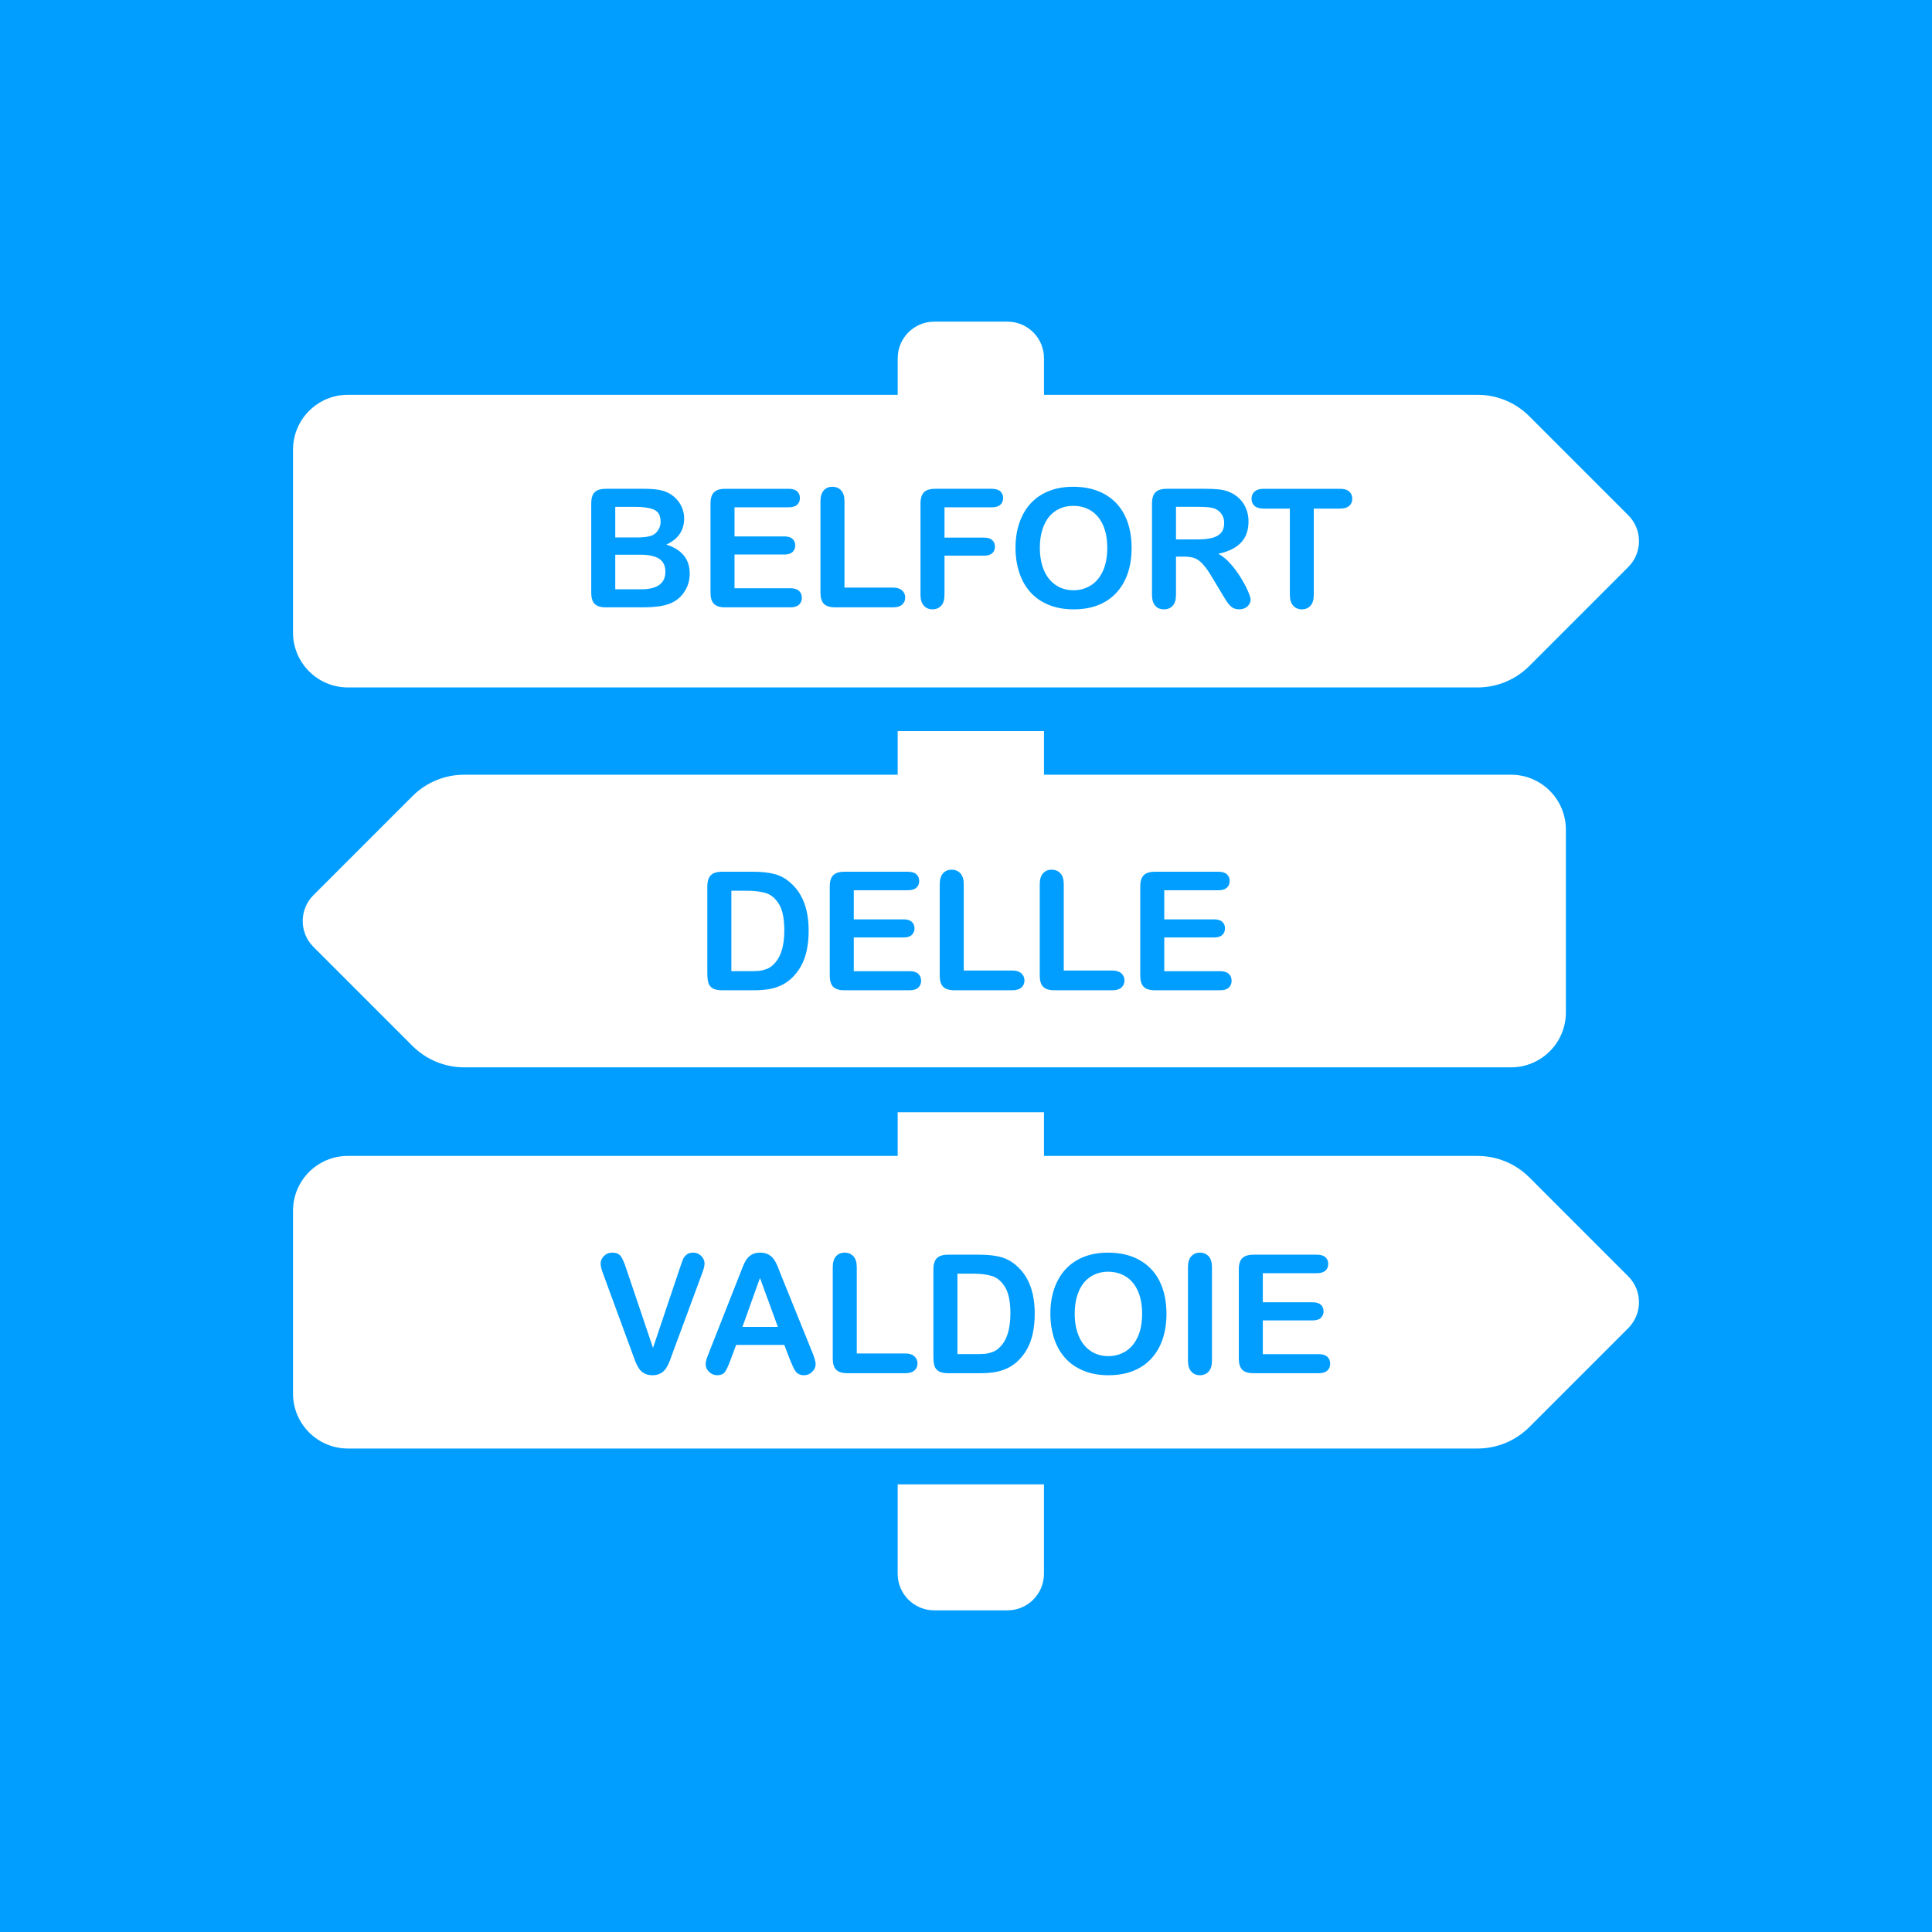 <?xml version="1.0" encoding="utf-8"?>
<!-- Generator: Adobe Illustrator 15.1.0, SVG Export Plug-In . SVG Version: 6.00 Build 0)  -->
<!DOCTYPE svg PUBLIC "-//W3C//DTD SVG 1.1//EN" "http://www.w3.org/Graphics/SVG/1.1/DTD/svg11.dtd">
<svg version="1.1" id="Calque_1" xmlns="http://www.w3.org/2000/svg" xmlns:xlink="http://www.w3.org/1999/xlink" x="0px" y="0px"
	 width="186.672px" height="186.672px" viewBox="0 0 186.672 186.672" enable-background="new 0 0 186.672 186.672"
	 xml:space="preserve">
<g>
	<rect fill="#019EFF" width="186.674" height="186.672"/>
</g>
<g>
	<path fill="#FFFFFF" d="M157.326,49.785l-9.566-9.568c-1.324-1.327-3.123-2.071-4.998-2.071h-41.891v-3.534
		c0-1.953-1.578-3.535-3.533-3.535h-7.066c-1.954,0-3.535,1.582-3.535,3.535v3.534H33.614c-2.927,0-5.302,2.375-5.302,5.301v17.674
		c0,2.926,2.375,5.301,5.302,5.301h109.147c1.875,0,3.672-0.744,4.998-2.068l9.566-9.569
		C158.707,53.401,158.707,51.165,157.326,49.785z M86.734,152.061c0,1.951,1.581,3.533,3.535,3.533h7.068
		c1.953,0,3.531-1.582,3.531-3.533v-8.643H86.734V152.061z M145.992,74.854h-45.121v-4.217H86.734v4.217H44.85
		c-1.875,0-3.671,0.744-4.998,2.068l-9.568,9.57c-1.38,1.381-1.38,3.618,0,4.999l9.568,9.565c1.324,1.326,3.123,2.072,4.998,2.072
		h101.143c2.928,0,5.303-2.375,5.303-5.303V80.155C151.295,77.228,148.92,74.854,145.992,74.854z"/>
	<path fill="#FFFFFF" d="M28.312,116.982v17.674c0,2.926,2.375,5.301,5.302,5.301h109.147c1.875,0,3.674-0.744,4.998-2.068
		l9.566-9.566c1.381-1.381,1.381-3.617,0-4.998l-9.566-9.57c-1.326-1.324-3.123-2.068-4.998-2.068h-41.891v-4.217H86.734v4.217
		h-53.12C30.688,111.682,28.312,114.055,28.312,116.982z"/>
</g>
<g>
	<path fill="#019EFF" d="M62.032,58.681h-3.5c-0.505,0-0.866-0.113-1.082-0.34s-0.324-0.587-0.324-1.082v-8.609
		c0-0.505,0.11-0.868,0.332-1.09c0.222-0.221,0.579-0.332,1.074-0.332h3.711c0.547,0,1.021,0.034,1.422,0.102
		c0.401,0.068,0.761,0.198,1.078,0.391c0.271,0.162,0.511,0.366,0.719,0.613c0.208,0.248,0.367,0.521,0.477,0.82
		c0.109,0.3,0.164,0.616,0.164,0.949c0,1.146-0.573,1.984-1.719,2.516c1.505,0.479,2.258,1.412,2.258,2.797
		c0,0.641-0.164,1.218-0.492,1.73c-0.328,0.513-0.771,0.892-1.328,1.137c-0.349,0.146-0.75,0.249-1.203,0.309
		C63.165,58.651,62.637,58.681,62.032,58.681z M59.446,48.97v2.961h2.125c0.578,0,1.024-0.055,1.34-0.164s0.556-0.317,0.723-0.625
		c0.13-0.219,0.195-0.463,0.195-0.734c0-0.578-0.206-0.962-0.617-1.152c-0.411-0.19-1.039-0.285-1.883-0.285H59.446z M61.86,53.595
		h-2.414v3.344h2.492c1.567,0,2.352-0.565,2.352-1.695c0-0.578-0.203-0.997-0.609-1.258C63.274,53.725,62.668,53.595,61.86,53.595z"
		/>
	<path fill="#019EFF" d="M76.196,49.017H70.97v2.812h4.812c0.354,0,0.618,0.08,0.793,0.238c0.175,0.159,0.262,0.369,0.262,0.629
		c0,0.261-0.086,0.473-0.258,0.637s-0.438,0.246-0.797,0.246H70.97v3.258h5.406c0.364,0,0.64,0.085,0.824,0.254
		c0.185,0.169,0.277,0.395,0.277,0.676c0,0.271-0.093,0.491-0.277,0.66c-0.185,0.169-0.46,0.254-0.824,0.254h-6.305
		c-0.505,0-0.868-0.112-1.09-0.336c-0.222-0.224-0.332-0.586-0.332-1.086v-8.609c0-0.333,0.05-0.605,0.148-0.816
		s0.254-0.364,0.465-0.461c0.211-0.096,0.48-0.145,0.809-0.145h6.125c0.37,0,0.645,0.082,0.824,0.246s0.27,0.379,0.27,0.645
		c0,0.271-0.09,0.488-0.27,0.652S76.566,49.017,76.196,49.017z"/>
	<path fill="#019EFF" d="M81.595,48.438v8.336h4.703c0.375,0,0.663,0.091,0.863,0.273c0.2,0.183,0.301,0.412,0.301,0.688
		c0,0.281-0.099,0.509-0.297,0.684c-0.198,0.175-0.487,0.262-0.867,0.262h-5.602c-0.505,0-0.868-0.112-1.09-0.336
		c-0.222-0.224-0.332-0.586-0.332-1.086v-8.82c0-0.469,0.105-0.82,0.316-1.055s0.488-0.352,0.832-0.352
		c0.349,0,0.632,0.116,0.848,0.348C81.486,47.612,81.595,47.965,81.595,48.438z"/>
	<path fill="#019EFF" d="M95.829,49.017h-4.57v2.93h3.82c0.354,0,0.618,0.08,0.793,0.238c0.175,0.159,0.262,0.371,0.262,0.637
		s-0.089,0.477-0.266,0.633s-0.44,0.234-0.789,0.234h-3.82v3.773c0,0.479-0.108,0.835-0.324,1.066s-0.493,0.348-0.832,0.348
		c-0.344,0-0.624-0.117-0.84-0.352s-0.324-0.588-0.324-1.062v-8.812c0-0.333,0.05-0.605,0.148-0.816s0.254-0.364,0.465-0.461
		c0.211-0.096,0.48-0.145,0.809-0.145h5.469c0.37,0,0.645,0.082,0.824,0.246s0.27,0.379,0.27,0.645c0,0.271-0.09,0.488-0.27,0.652
		S96.199,49.017,95.829,49.017z"/>
	<path fill="#019EFF" d="M103.688,47.032c1.188,0,2.207,0.241,3.059,0.723c0.852,0.482,1.496,1.167,1.934,2.055
		c0.438,0.888,0.656,1.931,0.656,3.129c0,0.886-0.12,1.69-0.359,2.414c-0.239,0.724-0.599,1.352-1.078,1.883
		s-1.067,0.938-1.766,1.219s-1.497,0.422-2.398,0.422c-0.896,0-1.698-0.145-2.406-0.434s-1.3-0.696-1.773-1.223
		c-0.474-0.526-0.832-1.159-1.074-1.898c-0.242-0.739-0.363-1.539-0.363-2.398c0-0.88,0.126-1.688,0.379-2.422
		s0.618-1.359,1.098-1.875s1.062-0.91,1.75-1.184S102.813,47.032,103.688,47.032z M106.985,52.923c0-0.838-0.136-1.565-0.406-2.18
		c-0.271-0.614-0.657-1.079-1.16-1.395c-0.503-0.315-1.079-0.473-1.73-0.473c-0.464,0-0.892,0.087-1.285,0.262
		c-0.394,0.175-0.731,0.429-1.016,0.762c-0.284,0.333-0.508,0.759-0.672,1.277c-0.164,0.519-0.246,1.101-0.246,1.746
		c0,0.651,0.082,1.24,0.246,1.766c0.164,0.526,0.396,0.962,0.695,1.309c0.3,0.347,0.644,0.605,1.031,0.777s0.813,0.258,1.277,0.258
		c0.594,0,1.14-0.148,1.637-0.445s0.894-0.755,1.188-1.375C106.838,54.592,106.985,53.829,106.985,52.923z"/>
	<path fill="#019EFF" d="M114.438,53.782h-0.812v3.68c0,0.484-0.106,0.841-0.32,1.07s-0.492,0.344-0.836,0.344
		c-0.37,0-0.656-0.12-0.859-0.359s-0.305-0.591-0.305-1.055v-8.812c0-0.5,0.112-0.862,0.336-1.086
		c0.224-0.224,0.586-0.336,1.086-0.336h3.773c0.521,0,0.966,0.022,1.336,0.066c0.37,0.044,0.703,0.134,1,0.27
		c0.359,0.151,0.677,0.367,0.953,0.648s0.485,0.608,0.629,0.98c0.144,0.373,0.215,0.767,0.215,1.184
		c0,0.854-0.241,1.537-0.723,2.047c-0.481,0.511-1.212,0.873-2.191,1.086c0.411,0.219,0.805,0.542,1.18,0.969
		c0.375,0.427,0.71,0.882,1.004,1.363c0.294,0.482,0.523,0.917,0.688,1.305c0.164,0.388,0.246,0.655,0.246,0.801
		c0,0.151-0.048,0.301-0.145,0.449s-0.228,0.266-0.395,0.352s-0.359,0.129-0.578,0.129c-0.261,0-0.479-0.062-0.656-0.184
		s-0.329-0.277-0.457-0.465s-0.301-0.463-0.52-0.828l-0.93-1.547c-0.333-0.567-0.632-1-0.895-1.297s-0.53-0.5-0.801-0.609
		S114.85,53.782,114.438,53.782z M115.767,48.97h-2.141v3.148h2.078c0.558,0,1.026-0.048,1.406-0.145
		c0.38-0.096,0.671-0.26,0.871-0.492c0.2-0.231,0.301-0.551,0.301-0.957c0-0.317-0.081-0.598-0.242-0.84s-0.386-0.423-0.672-0.543
		C117.098,49.027,116.563,48.97,115.767,48.97z"/>
	<path fill="#019EFF" d="M129.47,49.142h-2.531v8.32c0,0.479-0.106,0.835-0.32,1.066s-0.489,0.348-0.828,0.348
		c-0.344,0-0.624-0.117-0.84-0.352s-0.324-0.588-0.324-1.062v-8.32h-2.531c-0.396,0-0.69-0.087-0.883-0.262
		c-0.192-0.174-0.289-0.405-0.289-0.691c0-0.297,0.101-0.531,0.301-0.703s0.491-0.258,0.871-0.258h7.375
		c0.401,0,0.699,0.089,0.895,0.266c0.195,0.177,0.293,0.409,0.293,0.695c0,0.287-0.099,0.517-0.297,0.691
		C130.162,49.055,129.865,49.142,129.47,49.142z"/>
	<path fill="#019EFF" d="M69.767,84.228h3.023c0.786,0,1.461,0.073,2.023,0.219s1.073,0.419,1.531,0.82
		c1.192,1.021,1.789,2.573,1.789,4.656c0,0.688-0.06,1.315-0.18,1.883s-0.305,1.079-0.555,1.535s-0.57,0.863-0.961,1.223
		c-0.308,0.276-0.644,0.497-1.008,0.664s-0.757,0.284-1.176,0.352s-0.892,0.102-1.418,0.102h-3.023
		c-0.422,0-0.739-0.063-0.953-0.191s-0.353-0.308-0.418-0.539s-0.098-0.532-0.098-0.902v-8.398c0-0.5,0.112-0.862,0.336-1.086
		S69.267,84.228,69.767,84.228z M70.665,86.063v7.773h1.758c0.386,0,0.688-0.011,0.906-0.031s0.445-0.073,0.68-0.156
		s0.438-0.2,0.609-0.352c0.776-0.656,1.164-1.786,1.164-3.391c0-1.13-0.171-1.977-0.512-2.539s-0.762-0.921-1.262-1.074
		s-1.104-0.23-1.812-0.23H70.665z"/>
	<path fill="#019EFF" d="M87.72,86.017h-5.227v2.812h4.812c0.354,0,0.618,0.079,0.793,0.238s0.262,0.368,0.262,0.629
		s-0.086,0.473-0.258,0.637s-0.438,0.246-0.797,0.246h-4.812v3.258h5.406c0.364,0,0.64,0.085,0.824,0.254s0.277,0.395,0.277,0.676
		c0,0.271-0.093,0.491-0.277,0.66s-0.46,0.254-0.824,0.254h-6.305c-0.505,0-0.868-0.112-1.09-0.336s-0.332-0.586-0.332-1.086v-8.609
		c0-0.333,0.05-0.605,0.148-0.816s0.254-0.364,0.465-0.461s0.48-0.145,0.809-0.145h6.125c0.37,0,0.645,0.082,0.824,0.246
		s0.27,0.379,0.27,0.645c0,0.271-0.09,0.488-0.27,0.652S88.09,86.017,87.72,86.017z"/>
	<path fill="#019EFF" d="M93.118,85.438v8.336h4.703c0.375,0,0.663,0.091,0.863,0.273s0.301,0.411,0.301,0.688
		c0,0.281-0.099,0.509-0.297,0.684s-0.487,0.262-0.867,0.262H92.22c-0.505,0-0.868-0.112-1.09-0.336s-0.332-0.586-0.332-1.086v-8.82
		c0-0.469,0.105-0.82,0.316-1.055s0.488-0.352,0.832-0.352c0.349,0,0.632,0.116,0.848,0.348S93.118,84.965,93.118,85.438z"/>
	<path fill="#019EFF" d="M102.782,85.438v8.336h4.703c0.375,0,0.663,0.091,0.863,0.273s0.301,0.411,0.301,0.688
		c0,0.281-0.099,0.509-0.297,0.684s-0.487,0.262-0.867,0.262h-5.602c-0.505,0-0.868-0.112-1.09-0.336s-0.332-0.586-0.332-1.086
		v-8.82c0-0.469,0.105-0.82,0.316-1.055s0.488-0.352,0.832-0.352c0.349,0,0.632,0.116,0.848,0.348S102.782,84.965,102.782,85.438z"
		/>
	<path fill="#019EFF" d="M117.72,86.017h-5.227v2.812h4.812c0.354,0,0.618,0.079,0.793,0.238s0.262,0.368,0.262,0.629
		s-0.086,0.473-0.258,0.637s-0.438,0.246-0.797,0.246h-4.812v3.258h5.406c0.364,0,0.64,0.085,0.824,0.254s0.277,0.395,0.277,0.676
		c0,0.271-0.093,0.491-0.277,0.66s-0.46,0.254-0.824,0.254h-6.305c-0.505,0-0.868-0.112-1.09-0.336s-0.332-0.586-0.332-1.086v-8.609
		c0-0.333,0.05-0.605,0.148-0.816s0.254-0.364,0.465-0.461s0.48-0.145,0.809-0.145h6.125c0.37,0,0.645,0.082,0.824,0.246
		s0.27,0.379,0.27,0.645c0,0.271-0.09,0.488-0.27,0.652S118.09,86.017,117.72,86.017z"/>
	<path fill="#019EFF" d="M60.501,122.556l2.594,7.68l2.602-7.734c0.136-0.406,0.237-0.688,0.305-0.848s0.18-0.302,0.336-0.43
		s0.37-0.191,0.641-0.191c0.198,0,0.382,0.05,0.551,0.148s0.302,0.23,0.398,0.395s0.145,0.329,0.145,0.496
		c0,0.114-0.016,0.238-0.047,0.371s-0.07,0.263-0.117,0.391s-0.094,0.259-0.141,0.395l-2.773,7.484
		c-0.099,0.286-0.198,0.559-0.297,0.816s-0.214,0.484-0.344,0.68s-0.304,0.355-0.52,0.48s-0.48,0.188-0.793,0.188
		s-0.577-0.062-0.793-0.184s-0.391-0.284-0.523-0.484s-0.249-0.429-0.348-0.684s-0.198-0.526-0.297-0.812l-2.727-7.422
		c-0.047-0.136-0.095-0.269-0.145-0.398s-0.091-0.271-0.125-0.422s-0.051-0.278-0.051-0.383c0-0.266,0.106-0.508,0.32-0.727
		s0.481-0.328,0.805-0.328c0.396,0,0.676,0.121,0.84,0.363S60.329,122.024,60.501,122.556z"/>
	<path fill="#019EFF" d="M76.329,131.384l-0.547-1.438h-4.656l-0.547,1.469c-0.214,0.573-0.396,0.96-0.547,1.16
		s-0.398,0.301-0.742,0.301c-0.292,0-0.55-0.106-0.773-0.32s-0.336-0.456-0.336-0.727c0-0.156,0.026-0.317,0.078-0.484
		s0.138-0.398,0.258-0.695l2.93-7.438c0.083-0.214,0.184-0.47,0.301-0.77s0.242-0.548,0.375-0.746s0.308-0.358,0.523-0.48
		s0.483-0.184,0.801-0.184c0.323,0,0.593,0.062,0.809,0.184s0.391,0.28,0.523,0.473s0.245,0.399,0.336,0.621
		s0.207,0.517,0.348,0.887l2.992,7.391c0.234,0.562,0.352,0.972,0.352,1.227c0,0.266-0.11,0.509-0.332,0.73
		s-0.488,0.332-0.801,0.332c-0.183,0-0.339-0.032-0.469-0.098s-0.239-0.153-0.328-0.266s-0.184-0.284-0.285-0.516
		S76.402,131.561,76.329,131.384z M71.735,128.204h3.422l-1.727-4.727L71.735,128.204z"/>
	<path fill="#019EFF" d="M82.782,122.438v8.336h4.703c0.375,0,0.663,0.091,0.863,0.273s0.301,0.411,0.301,0.688
		c0,0.281-0.099,0.509-0.297,0.684s-0.487,0.262-0.867,0.262h-5.602c-0.505,0-0.868-0.112-1.09-0.336s-0.332-0.586-0.332-1.086
		v-8.82c0-0.469,0.105-0.82,0.316-1.055s0.488-0.352,0.832-0.352c0.349,0,0.632,0.116,0.848,0.348S82.782,121.965,82.782,122.438z"
		/>
	<path fill="#019EFF" d="M91.61,121.228h3.023c0.786,0,1.461,0.073,2.023,0.219s1.073,0.419,1.531,0.82
		c1.192,1.021,1.789,2.573,1.789,4.656c0,0.688-0.06,1.315-0.18,1.883s-0.305,1.079-0.555,1.535s-0.57,0.863-0.961,1.223
		c-0.308,0.276-0.644,0.497-1.008,0.664s-0.757,0.284-1.176,0.352s-0.892,0.102-1.418,0.102h-3.023
		c-0.422,0-0.739-0.063-0.953-0.191s-0.353-0.308-0.418-0.539s-0.098-0.532-0.098-0.902v-8.398c0-0.5,0.112-0.862,0.336-1.086
		S91.11,121.228,91.61,121.228z M92.509,123.063v7.773h1.758c0.386,0,0.688-0.011,0.906-0.031s0.445-0.073,0.68-0.156
		s0.438-0.2,0.609-0.352c0.776-0.656,1.164-1.786,1.164-3.391c0-1.13-0.171-1.977-0.512-2.539s-0.762-0.921-1.262-1.074
		s-1.104-0.23-1.812-0.23H92.509z"/>
	<path fill="#019EFF" d="M107.056,121.032c1.188,0,2.207,0.241,3.059,0.723s1.496,1.167,1.934,2.055s0.656,1.931,0.656,3.129
		c0,0.886-0.12,1.69-0.359,2.414s-0.599,1.352-1.078,1.883s-1.067,0.938-1.766,1.219s-1.497,0.422-2.398,0.422
		c-0.896,0-1.698-0.145-2.406-0.434s-1.3-0.696-1.773-1.223s-0.832-1.159-1.074-1.898s-0.363-1.539-0.363-2.398
		c0-0.88,0.126-1.688,0.379-2.422s0.618-1.359,1.098-1.875s1.062-0.91,1.75-1.184S106.181,121.032,107.056,121.032z
		 M110.353,126.923c0-0.839-0.136-1.565-0.406-2.18s-0.657-1.079-1.16-1.395s-1.079-0.473-1.73-0.473
		c-0.464,0-0.892,0.087-1.285,0.262s-0.731,0.429-1.016,0.762s-0.508,0.759-0.672,1.277s-0.246,1.101-0.246,1.746
		c0,0.651,0.082,1.239,0.246,1.766s0.396,0.962,0.695,1.309s0.644,0.605,1.031,0.777s0.813,0.258,1.277,0.258
		c0.594,0,1.14-0.148,1.637-0.445s0.894-0.755,1.188-1.375S110.353,127.829,110.353,126.923z"/>
	<path fill="#019EFF" d="M114.782,131.462v-9.023c0-0.469,0.106-0.82,0.32-1.055s0.489-0.352,0.828-0.352
		c0.349,0,0.632,0.116,0.848,0.348s0.324,0.585,0.324,1.059v9.023c0,0.474-0.108,0.828-0.324,1.062s-0.499,0.352-0.848,0.352
		c-0.333,0-0.608-0.118-0.824-0.355S114.782,131.931,114.782,131.462z"/>
	<path fill="#019EFF" d="M127.243,123.017h-5.227v2.812h4.812c0.354,0,0.618,0.079,0.793,0.238s0.262,0.368,0.262,0.629
		s-0.086,0.473-0.258,0.637s-0.438,0.246-0.797,0.246h-4.812v3.258h5.406c0.364,0,0.64,0.085,0.824,0.254s0.277,0.395,0.277,0.676
		c0,0.271-0.093,0.491-0.277,0.66s-0.46,0.254-0.824,0.254h-6.305c-0.505,0-0.868-0.112-1.09-0.336s-0.332-0.586-0.332-1.086v-8.609
		c0-0.333,0.05-0.605,0.148-0.816s0.254-0.364,0.465-0.461s0.48-0.145,0.809-0.145h6.125c0.37,0,0.645,0.082,0.824,0.246
		s0.27,0.379,0.27,0.645c0,0.271-0.09,0.488-0.27,0.652S127.613,123.017,127.243,123.017z"/>
</g>
</svg>
